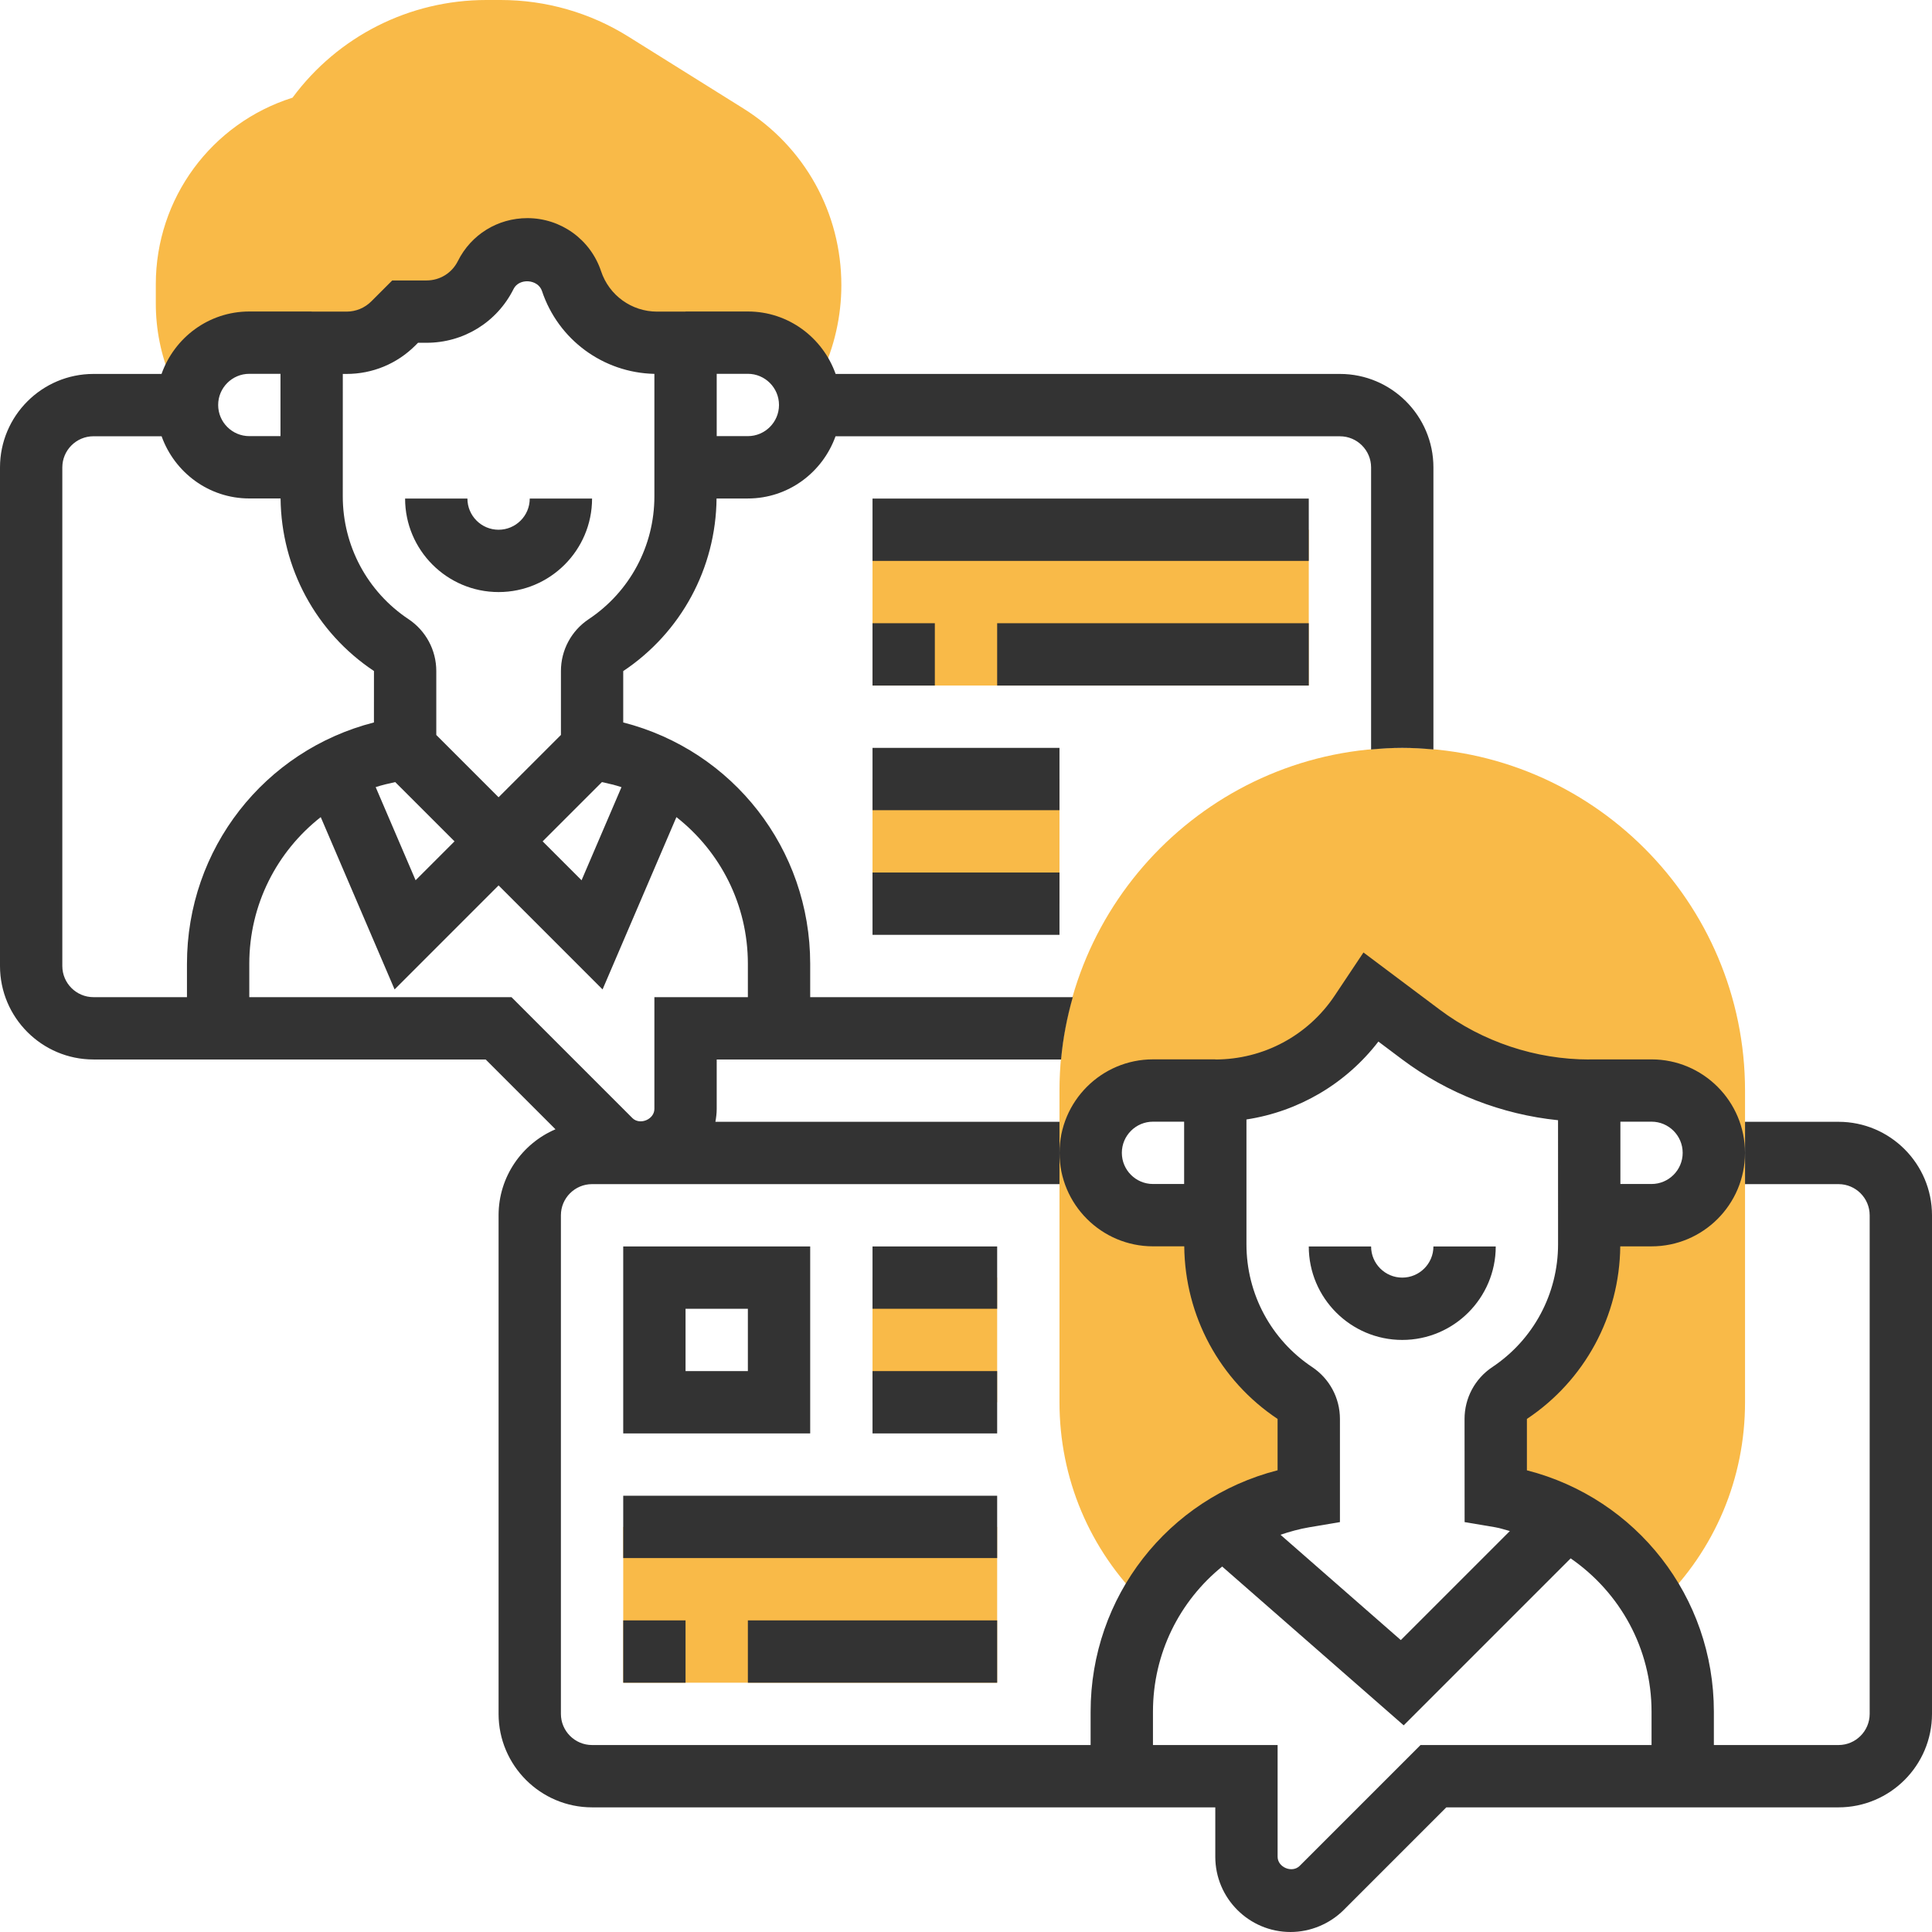 <?xml version="1.0" encoding="UTF-8"?> <svg xmlns="http://www.w3.org/2000/svg" width="512" height="512" viewBox="0 0 512 512" fill="none"> <path d="M196.988 28.738L166.532 9.703C156.375 3.353 144.673 0 132.682 0H128.875C108.511 0 89.542 9.621 77.519 25.889C56.031 32.669 41.29 52.563 41.29 75.338V80.4C41.29 87.346 42.653 94.101 45.337 100.501L47.484 105.604L49.73 105.588C50.614 97.296 57.542 90.814 66.073 90.814H82.589H92.127C96.669 90.74 101.021 88.923 104.242 85.702L107.363 82.581H113.036C119.684 82.581 125.754 78.823 128.727 72.886C130.816 68.707 135.085 66.064 139.76 66.064C145.069 66.064 149.785 69.459 151.461 74.496C154.674 84.133 163.634 90.649 173.766 90.806H181.661H198.177C206.196 90.806 212.876 96.528 214.371 104.109L215.321 104.101L217.542 99.452C221.093 92.053 222.968 83.803 222.968 75.594C222.968 56.419 213.256 38.904 196.988 28.738V28.738Z" fill="#F9BA48"></path> <path d="M231.226 140.387H346.839V181.677H231.226V140.387Z" fill="#F9BA48"></path> <path d="M231.226 206.452H280.774V239.484H231.226V206.452Z" fill="#F9BA48"></path> <path d="M371.613 198.194C321.528 198.194 280.774 238.947 280.774 289.032V371.613C280.774 391.771 288.718 410.657 303.137 424.762L304.376 425.976C312.659 410.806 327.54 399.608 345.592 396.594L346.839 396.387V376.031C346.839 373.273 345.46 370.696 343.164 369.16C329.976 360.374 322.064 345.592 322.064 329.753V322.031H305.557C296.431 322.031 289.04 314.64 289.04 305.515C289.04 296.39 296.431 288.999 305.557 288.999H322.073H322.527C337.829 288.842 352.091 281.162 360.588 268.412L363.355 264.258L376.576 274.176C389.244 283.681 404.62 288.859 420.443 289.007H421.153H437.669C446.794 289.007 454.185 296.398 454.185 305.524C454.185 314.649 446.794 322.04 437.669 322.04H421.161V329.736C421.161 345.575 413.25 360.374 400.07 369.16L400.062 369.168C397.766 370.696 396.387 373.281 396.387 376.039V396.387L397.626 396.594C415.678 399.599 430.559 410.797 438.842 425.976L440.08 424.762C454.507 410.657 462.452 391.771 462.452 371.613V289.032C462.452 238.947 421.698 198.194 371.613 198.194V198.194Z" fill="#F9BA48"></path> <path d="M231.226 338.581H264.258V371.613H231.226V338.581Z" fill="#F9BA48"></path> <path d="M165.161 404.645H264.258V445.935H165.161V404.645Z" fill="#F9BA48"></path> <path d="M132.129 156.903C145.788 156.903 156.903 145.788 156.903 132.129H140.387C140.387 136.687 136.679 140.387 132.129 140.387C127.579 140.387 123.871 136.687 123.871 132.129H107.355C107.355 145.788 118.47 156.903 132.129 156.903Z" fill="#333333"></path> <path d="M371.613 355.097C385.272 355.097 396.387 343.981 396.387 330.323H379.871C379.871 334.881 376.163 338.581 371.613 338.581C367.063 338.581 363.355 334.881 363.355 330.323H346.839C346.839 343.981 357.954 355.097 371.613 355.097Z" fill="#333333"></path> <path d="M231.226 132.129H346.839V148.645H231.226V132.129Z" fill="#333333"></path> <path d="M231.226 165.161H247.742V181.677H231.226V165.161Z" fill="#333333"></path> <path d="M264.258 165.161H346.839V181.677H264.258V165.161Z" fill="#333333"></path> <path d="M231.226 198.194H280.774V214.71H231.226V198.194Z" fill="#333333"></path> <path d="M231.226 231.226H280.774V247.742H231.226V231.226Z" fill="#333333"></path> <path d="M487.226 297.29H462.452V313.806H487.226C491.776 313.806 495.484 317.506 495.484 322.065V454.194C495.484 458.752 491.776 462.452 487.226 462.452H454.194V453.615C454.194 423.135 433.672 397.081 404.645 389.648V376.031C420.005 365.799 429.205 348.738 429.386 330.298H437.669C451.328 330.298 462.443 319.182 462.443 305.524C462.443 291.865 451.328 280.749 437.669 280.749H421.153V280.774C406.966 280.774 392.886 276.084 381.531 267.561L361.332 252.416L353.718 263.829C346.649 274.44 334.823 280.766 322.073 280.774V280.741H305.557C291.898 280.741 280.782 291.857 280.782 305.515C280.782 319.174 291.898 330.29 305.557 330.29H313.839C314.013 348.722 323.212 365.791 338.572 376.031V389.64C309.537 397.081 289.024 423.127 289.024 453.607V462.452H156.903C152.353 462.452 148.645 458.752 148.645 454.194V322.065C148.645 317.506 152.353 313.806 156.903 313.806H280.774V297.29H189.589C189.787 296.175 189.935 295.044 189.935 293.871V280.774H281.195C281.707 275.093 282.781 269.585 284.3 264.258H214.71V255.422C214.71 224.941 194.188 198.887 165.161 191.455V177.846C180.521 167.606 189.721 150.536 189.894 132.104H198.177C208.921 132.104 217.988 125.192 221.423 115.621H355.097C359.647 115.621 363.355 119.321 363.355 123.879V198.623C366.08 198.367 368.822 198.194 371.613 198.194C374.404 198.194 377.146 198.367 379.871 198.615V123.871C379.871 110.212 368.756 99.097 355.097 99.097H221.448C218.038 89.484 208.946 82.548 198.185 82.548H181.669V82.581H174.13C167.391 82.581 161.429 78.278 159.298 71.895C156.499 63.471 148.645 57.806 139.759 57.806C131.898 57.806 124.837 62.167 121.336 69.194C119.758 72.357 116.579 74.323 113.036 74.323H103.944L98.403 79.864C96.652 81.615 94.315 82.581 91.838 82.581H82.589V82.548H66.073C55.312 82.548 46.22 89.484 42.81 99.097H24.774C11.115 99.097 0 110.212 0 123.871V256C0 269.659 11.115 280.774 24.774 280.774H128.71L147.208 299.272C138.356 303.054 132.129 311.841 132.129 322.065V454.194C132.129 467.852 143.244 478.968 156.903 478.968H322.065V492.065C322.065 503.056 331.008 512 341.999 512C347.243 512 352.38 509.869 356.096 506.162L383.29 478.968H487.226C500.885 478.968 512 467.852 512 454.194V322.065C512 308.406 500.885 297.29 487.226 297.29V297.29ZM445.927 305.515C445.927 310.074 442.219 313.773 437.669 313.773H429.419V297.257H437.677C442.219 297.257 445.927 300.957 445.927 305.515ZM297.299 305.515C297.299 300.957 301.006 297.257 305.557 297.257H313.806V313.773H305.557C301.006 313.773 297.299 310.074 297.299 305.515ZM206.443 107.322C206.443 111.88 202.735 115.58 198.185 115.58H189.935V99.064H198.185C202.735 99.064 206.443 102.763 206.443 107.322ZM159.521 207.261C161.272 207.657 163.031 208.037 164.699 208.607L154.12 233.282L143.806 222.968L159.521 207.261ZM90.847 99.097H91.838C98.725 99.097 105.208 96.413 110.08 91.541L110.782 90.839H113.036C122.872 90.839 131.716 85.38 136.109 76.569C137.579 73.621 142.575 73.968 143.624 77.106C147.935 90.029 159.851 98.783 173.419 99.08V131.559C173.419 144.665 166.912 156.829 156.011 164.088C151.403 167.16 148.653 172.296 148.653 177.829V194.766L132.129 211.283L115.621 194.775V177.829C115.621 172.296 112.871 167.16 108.255 164.079C97.354 156.821 90.839 144.657 90.839 131.543L90.847 99.097ZM104.737 207.261L120.452 222.968L110.138 233.274L99.559 208.599C101.227 208.037 102.986 207.649 104.737 207.261V207.261ZM66.073 99.064H74.331V115.58H66.073C61.523 115.58 57.815 111.88 57.815 107.322C57.815 102.763 61.523 99.064 66.073 99.064ZM16.516 256V123.871C16.516 119.313 20.224 115.613 24.774 115.613H42.826C46.253 125.184 55.329 132.096 66.073 132.096H74.356C74.537 150.528 83.745 167.606 99.105 177.829L99.097 191.455C70.061 198.895 49.548 224.941 49.548 255.422V264.258H24.774C20.224 264.258 16.516 260.558 16.516 256V256ZM66.064 264.258V255.422C66.064 239.715 73.389 225.66 85 216.543L104.572 262.21L132.129 234.645L159.686 262.21L179.258 216.543C190.869 225.66 198.194 239.715 198.194 255.422V264.258H173.419V293.871C173.419 296.663 169.555 298.265 167.581 296.291L135.548 264.258H66.064ZM330.323 329.761V296.671C344.155 294.557 356.682 287.207 365.287 276.026L371.613 280.774C383.604 289.767 398.014 295.35 412.895 296.869L412.903 329.736C412.903 342.85 406.388 355.022 395.479 362.29C390.871 365.362 388.121 370.498 388.121 376.039L388.137 403.373L396.271 404.744C397.609 404.967 398.84 405.421 400.128 405.743L371.233 434.638L339.34 406.726C341.81 405.9 344.328 405.19 346.963 404.744L355.097 403.373V376.031C355.097 370.498 352.347 365.362 347.739 362.29C336.83 355.022 330.323 342.867 330.323 329.761ZM376.452 462.452L344.427 494.476C342.429 496.467 338.581 494.856 338.581 492.065V462.452H305.548V453.615C305.548 438.165 312.609 424.283 323.89 415.149L371.993 457.233L416.239 412.986C429.262 421.979 437.677 436.827 437.677 453.615V462.452H376.452Z" fill="#333333"></path> <path d="M165.161 330.323V379.871H214.71V330.323H165.161ZM198.194 363.355H181.677V346.839H198.194V363.355Z" fill="#333333"></path> <path d="M231.226 330.323H264.258V346.839H231.226V330.323Z" fill="#333333"></path> <path d="M231.226 363.355H264.258V379.871H231.226V363.355Z" fill="#333333"></path> <path d="M165.161 396.387H264.258V412.903H165.161V396.387Z" fill="#333333"></path> <path d="M165.161 429.419H181.677V445.935H165.161V429.419Z" fill="#333333"></path> <path d="M198.194 429.419H264.258V445.935H198.194V429.419Z" fill="#333333"></path> </svg> 